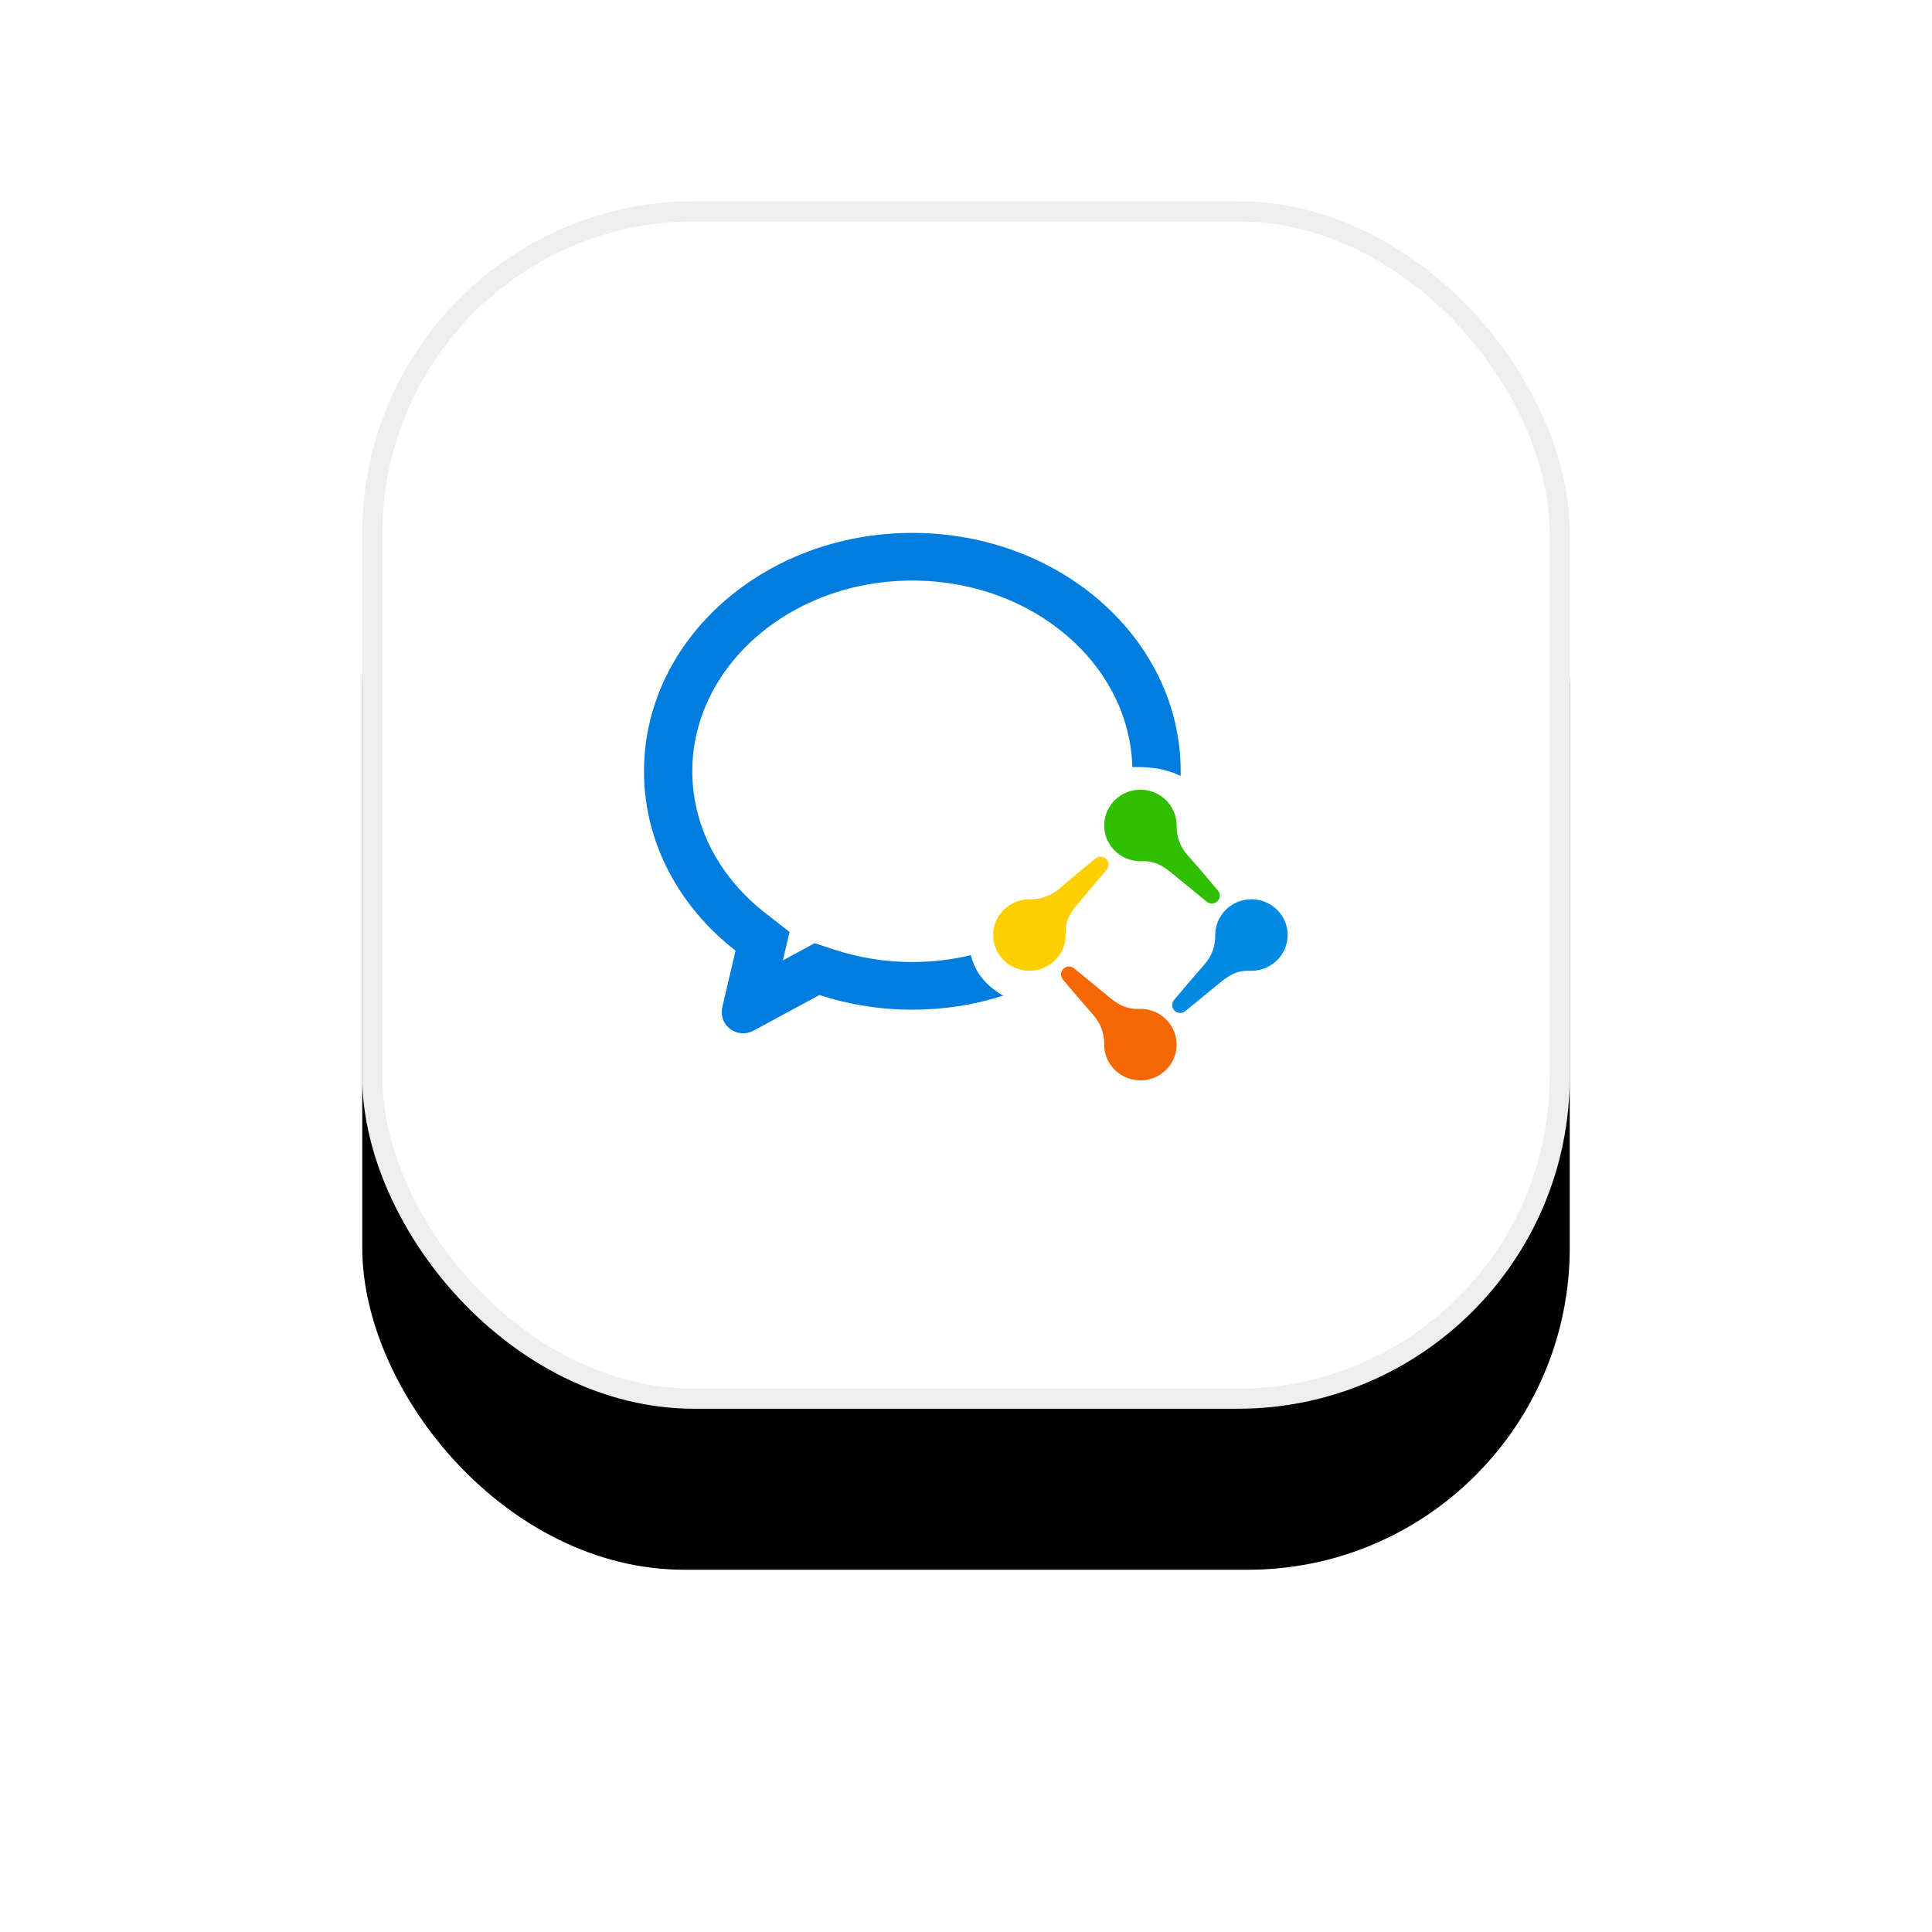 <?xml version="1.0" encoding="UTF-8"?>
<svg width="96px" height="96px" viewBox="0 0 96 96" version="1.1" xmlns="http://www.w3.org/2000/svg" xmlns:xlink="http://www.w3.org/1999/xlink">
    <title>编组 40</title>
    <defs>
        <rect id="path-1" x="0" y="0" width="60" height="60" rx="16"></rect>
        <filter x="-51.7%" y="-38.3%" width="203.3%" height="203.3%" filterUnits="objectBoundingBox" id="filter-2">
            <feMorphology radius="1" operator="dilate" in="SourceAlpha" result="shadowSpreadOuter1"></feMorphology>
            <feOffset dx="0" dy="8" in="shadowSpreadOuter1" result="shadowOffsetOuter1"></feOffset>
            <feGaussianBlur stdDeviation="8" in="shadowOffsetOuter1" result="shadowBlurOuter1"></feGaussianBlur>
            <feComposite in="shadowBlurOuter1" in2="SourceAlpha" operator="out" result="shadowBlurOuter1"></feComposite>
            <feColorMatrix values="0 0 0 0 0.278   0 0 0 0 0.357   0 0 0 0 0.765  0 0 0 0.06 0" type="matrix" in="shadowBlurOuter1"></feColorMatrix>
        </filter>
    </defs>
    <g id="页面-1" stroke="none" stroke-width="1" fill="none" fill-rule="evenodd">
        <g id="落地页" transform="translate(-1370, -2474)">
            <g id="编组-40" transform="translate(1388, 2484)">
                <g id="矩形备份-9">
                    <use fill="black" fill-opacity="1" filter="url(#filter-2)" xlink:href="#path-1"></use>
                    <rect stroke="#EEEEEE" stroke-width="1" stroke-linejoin="square" fill="#FFFFFF" fill-rule="evenodd" x="0.5" y="0.5" width="59" height="59" rx="16"></rect>
                </g>
                <g id="企业微信" transform="translate(14, 16)" fill-rule="nonzero">
                    <path d="M16.24,21.463 C16.329,21.802 16.451,22.093 16.605,22.333 C16.916,22.819 17.352,23.193 17.851,23.473 C16.44,23.925 14.919,24.171 13.333,24.171 C11.709,24.171 10.155,23.913 8.716,23.442 L5.44,25.213 L5.44,25.213 C4.923,25.493 4.275,25.306 3.992,24.796 C3.866,24.569 3.829,24.305 3.888,24.053 L4.549,21.238 C1.76,19.067 -2.87404213e-05,15.879 -2.87404213e-05,12.325 C-2.87404213e-05,5.783 5.969,0.479 13.333,0.479 C20.697,0.479 26.667,5.783 26.667,12.325 C26.667,12.401 26.667,12.479 26.664,12.555 L26.664,12.555 C26.275,12.369 25.859,12.242 25.432,12.176 L25.432,12.176 C25.045,12.125 24.654,12.106 24.264,12.117 C24.136,7.036 19.344,2.848 13.333,2.848 C7.241,2.848 2.4,7.149 2.4,12.325 C2.4,15.036 3.725,17.579 6.036,19.377 L7.232,20.309 L6.9,21.721 L8.479,20.866 L9.472,21.192 L9.472,21.192 C10.718,21.598 12.021,21.804 13.333,21.802 C14.341,21.802 15.316,21.683 16.24,21.463 L16.24,21.463 Z" id="路径" fill="#007DDF"></path>
                    <path d="M24.644,16.793 L24.644,16.793 C23.65,16.781 22.854,15.975 22.867,14.994 C22.88,14.013 23.696,13.227 24.69,13.24 C25.684,13.252 26.479,14.058 26.467,15.039 C26.467,15.04 26.467,15.04 26.467,15.04 C26.463,15.294 26.496,15.912 27.011,16.493 C27.395,16.928 27.897,17.512 28.517,18.249 L28.517,18.249 C28.659,18.415 28.638,18.662 28.471,18.802 C28.323,18.926 28.106,18.926 27.957,18.802 C27.211,18.194 26.615,17.704 26.165,17.334 C25.409,16.712 24.917,16.797 24.645,16.795 L24.644,16.793 Z" id="路径" fill="#2FBF00"></path>
                    <path d="M24.689,24.129 L24.689,24.129 C25.683,24.141 26.479,24.947 26.466,25.928 C26.454,26.909 25.638,27.695 24.644,27.682 C23.65,27.67 22.854,26.864 22.867,25.883 C22.867,25.883 22.867,25.882 22.867,25.882 L22.867,25.882 C22.875,25.348 22.681,24.83 22.323,24.43 C21.939,23.996 21.436,23.41 20.816,22.673 L20.816,22.673 C20.674,22.508 20.695,22.26 20.862,22.12 C21.011,21.996 21.228,21.996 21.376,22.12 C22.123,22.73 22.719,23.219 23.168,23.589 C23.924,24.212 24.416,24.126 24.688,24.129 L24.689,24.129 Z" id="路径" fill="#F36705"></path>
                    <path d="M20.951,20.484 L20.951,20.484 C20.938,21.465 20.122,22.251 19.128,22.238 C18.134,22.226 17.338,21.42 17.351,20.439 C17.364,19.458 18.18,18.672 19.174,18.685 C19.174,18.685 19.174,18.685 19.175,18.685 C19.432,18.688 20.057,18.656 20.647,18.148 C21.087,17.769 21.68,17.273 22.427,16.661 L22.427,16.661 C22.594,16.52 22.845,16.541 22.987,16.706 C23.112,16.853 23.112,17.067 22.987,17.213 L21.499,18.982 C20.868,19.729 20.955,20.214 20.952,20.483 L20.951,20.484 Z" id="路径" fill="#FDCF00"></path>
                    <path d="M30.204,22.239 C29.932,22.241 29.439,22.156 28.684,22.778 C28.235,23.148 27.637,23.638 26.891,24.247 L26.891,24.247 C26.718,24.382 26.467,24.353 26.331,24.183 C26.216,24.04 26.216,23.838 26.331,23.695 C26.951,22.957 27.453,22.372 27.837,21.937 C28.353,21.356 28.385,20.74 28.383,20.484 L28.383,20.484 C28.37,19.503 29.165,18.697 30.159,18.684 C31.153,18.671 31.969,19.456 31.982,20.437 C31.996,21.418 31.2,22.224 30.206,22.237 C30.206,22.237 30.206,22.237 30.205,22.237 L30.204,22.239 Z" id="路径" fill="#008AE1"></path>
                </g>
            </g>
        </g>
    </g>
</svg>